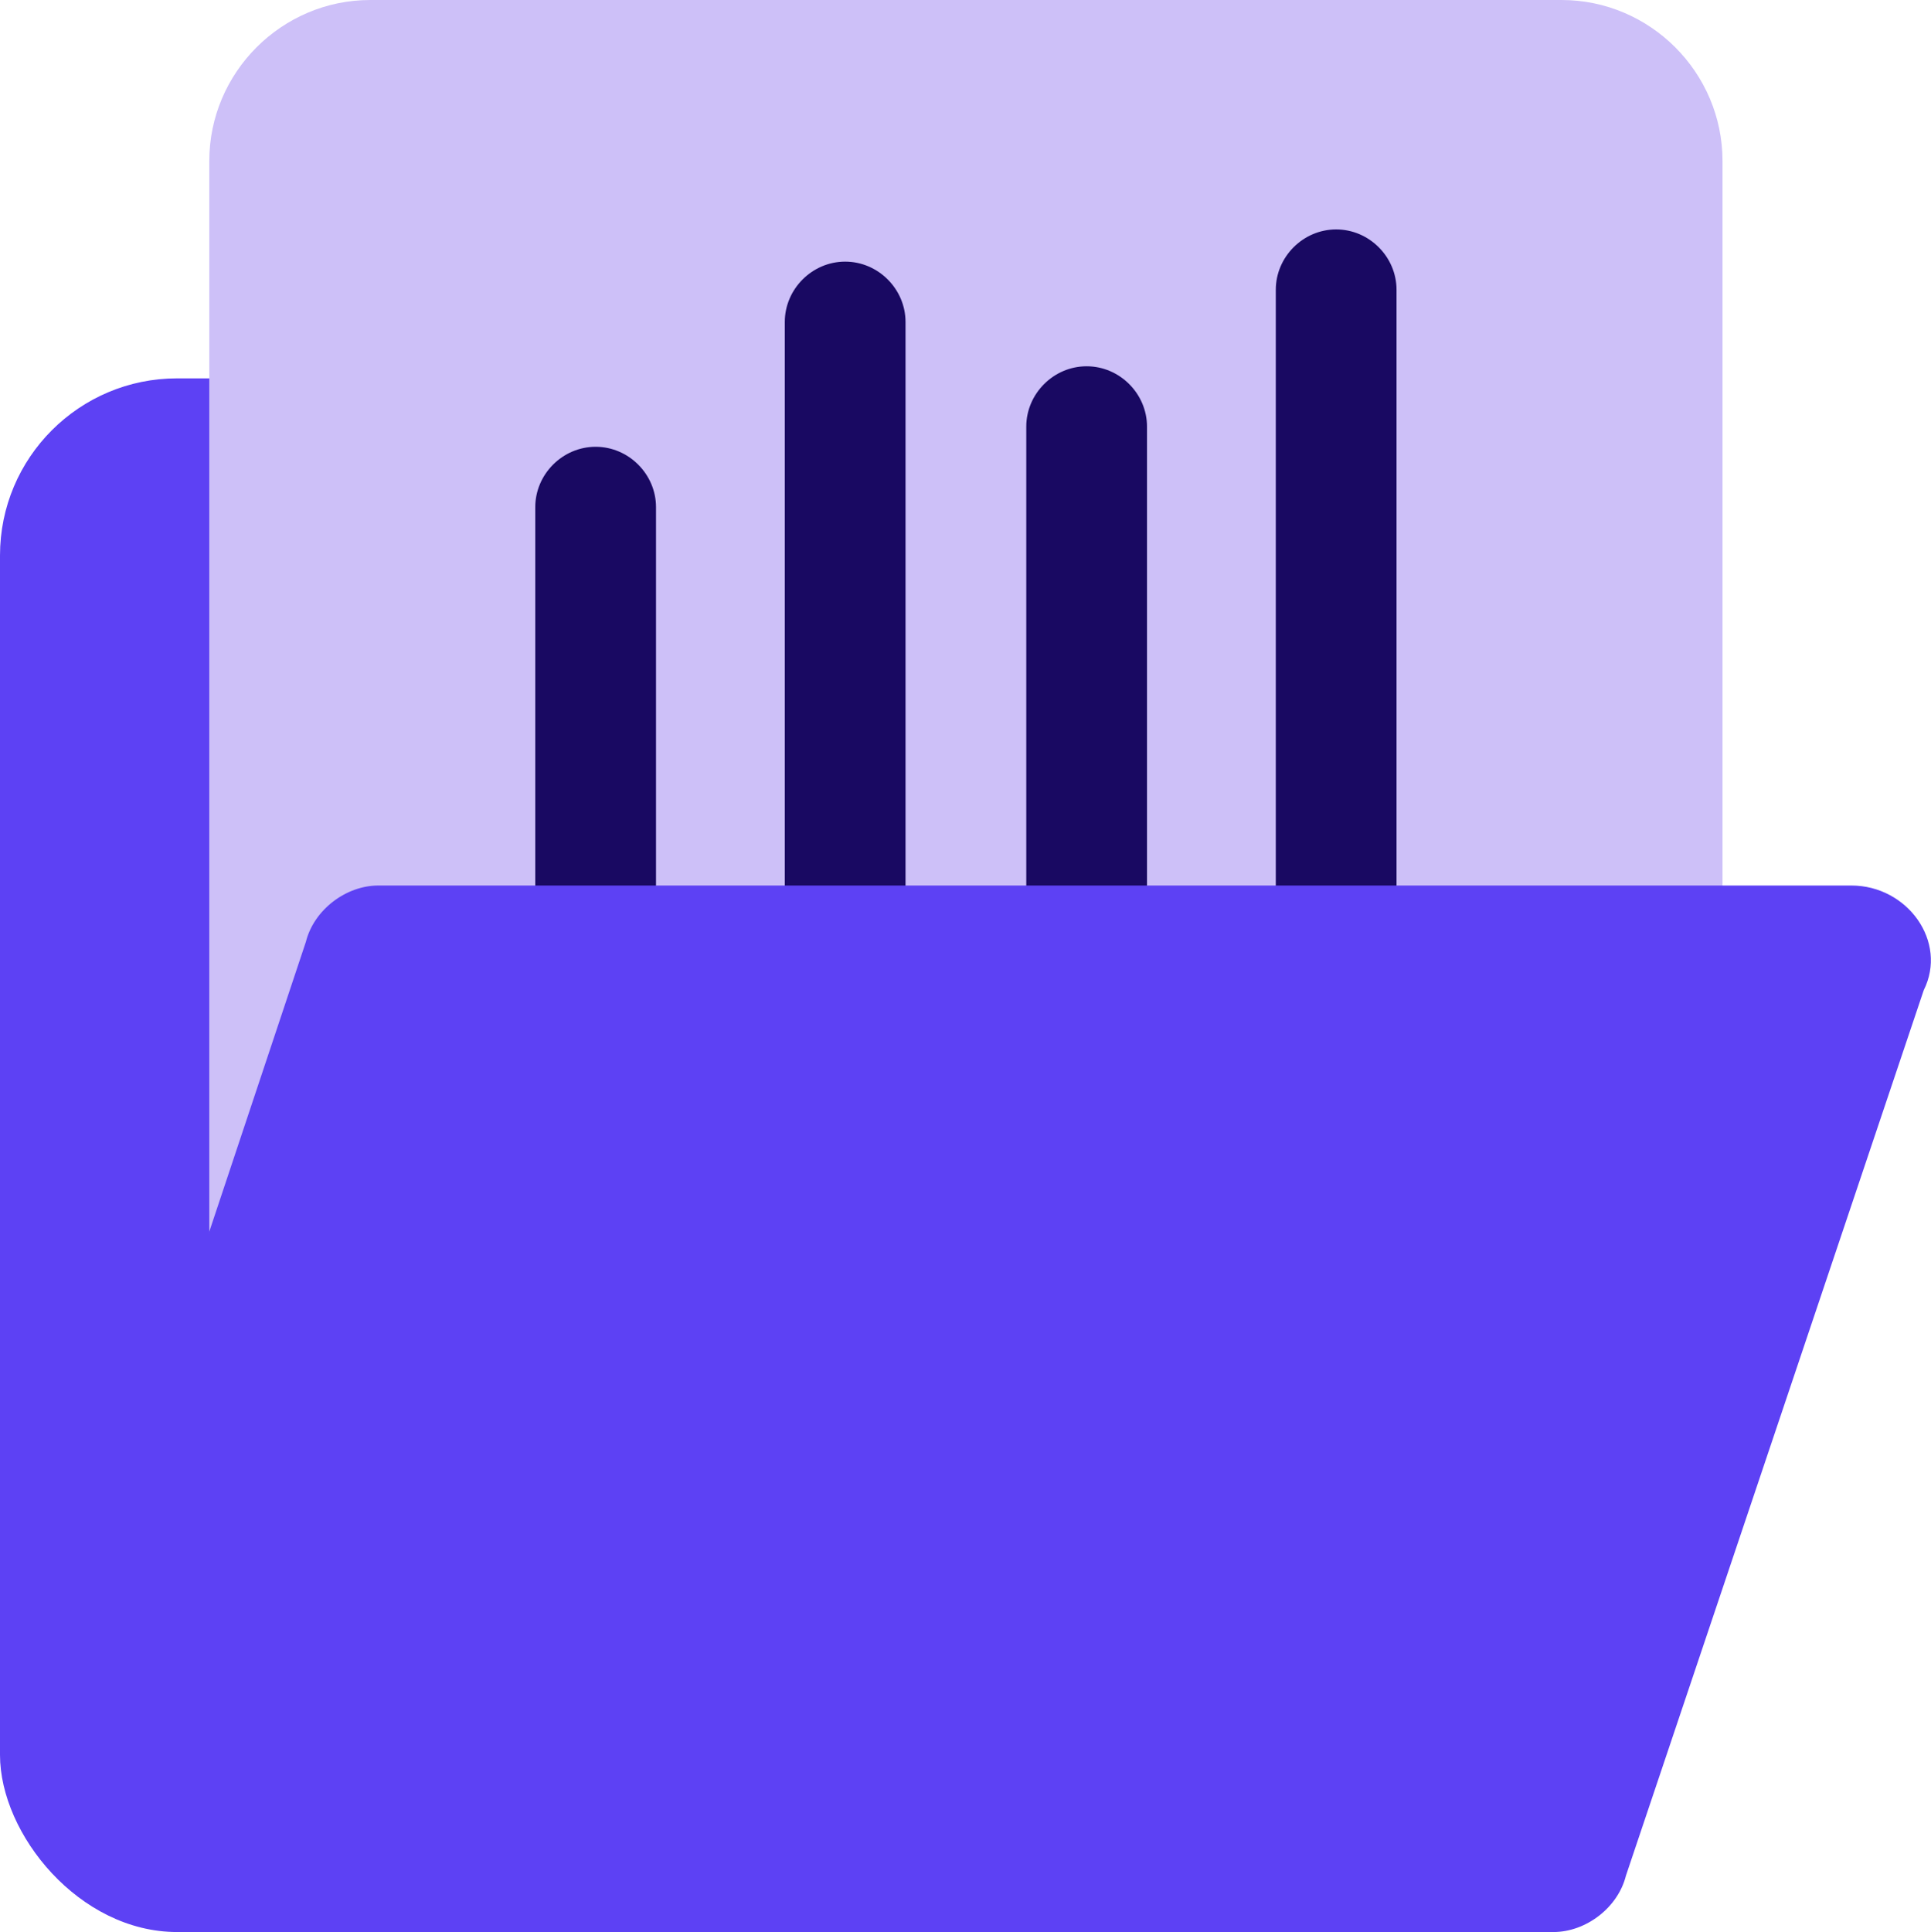 <svg xmlns="http://www.w3.org/2000/svg" id="Layer_2" viewBox="0 0 23.99 24"><defs><style>.cls-1{fill:#5d41f4;}.cls-1,.cls-2,.cls-3{stroke-width:0px;}.cls-2{fill:#cdc0f8;}.cls-3{fill:#190962;}</style></defs><g id="Layer_1-2"><rect class="cls-1" y="4.7" width="20.4" height="19.3" rx="2.2" ry="2.2"></rect><path class="cls-2" d="M2.6,2v21l18.8-9.2V2c0-1.1-.9-2-2-2H4.6c-1.1,0-2,.9-2,2Z"></path><path class="cls-3" d="M13.5,13.45c-.41,0-.75-.34-.75-.75v-7.4c0-.41.34-.75.75-.75s.75.34.75.75v7.4c0,.41-.34.75-.75.75Z"></path><path class="cls-3" d="M10.5,13.45c-.41,0-.75-.34-.75-.75V4c0-.41.34-.75.75-.75s.75.34.75.75v8.7c0,.41-.34.75-.75.75Z"></path><path class="cls-3" d="M7.4,13.45c-.41,0-.75-.34-.75-.75v-6.4c0-.41.34-.75.75-.75s.75.34.75.75v6.4c0,.41-.34.75-.75.75Z"></path><path class="cls-3" d="M16.6,13.45c-.41,0-.75-.34-.75-.75V3.6c0-.41.34-.75.75-.75s.75.34.75.75v9.1c0,.41-.34.75-.75.75Z"></path><path class="cls-1" d="M19.3,24H2.8c-1.5,0-2.6-1.5-2.1-3l3.1-9.3c.1-.4.5-.7.9-.7h18.3c.7,0,1.2.7.9,1.3l-3.7,11c-.1.4-.5.7-.9.7Z"></path></g></svg>